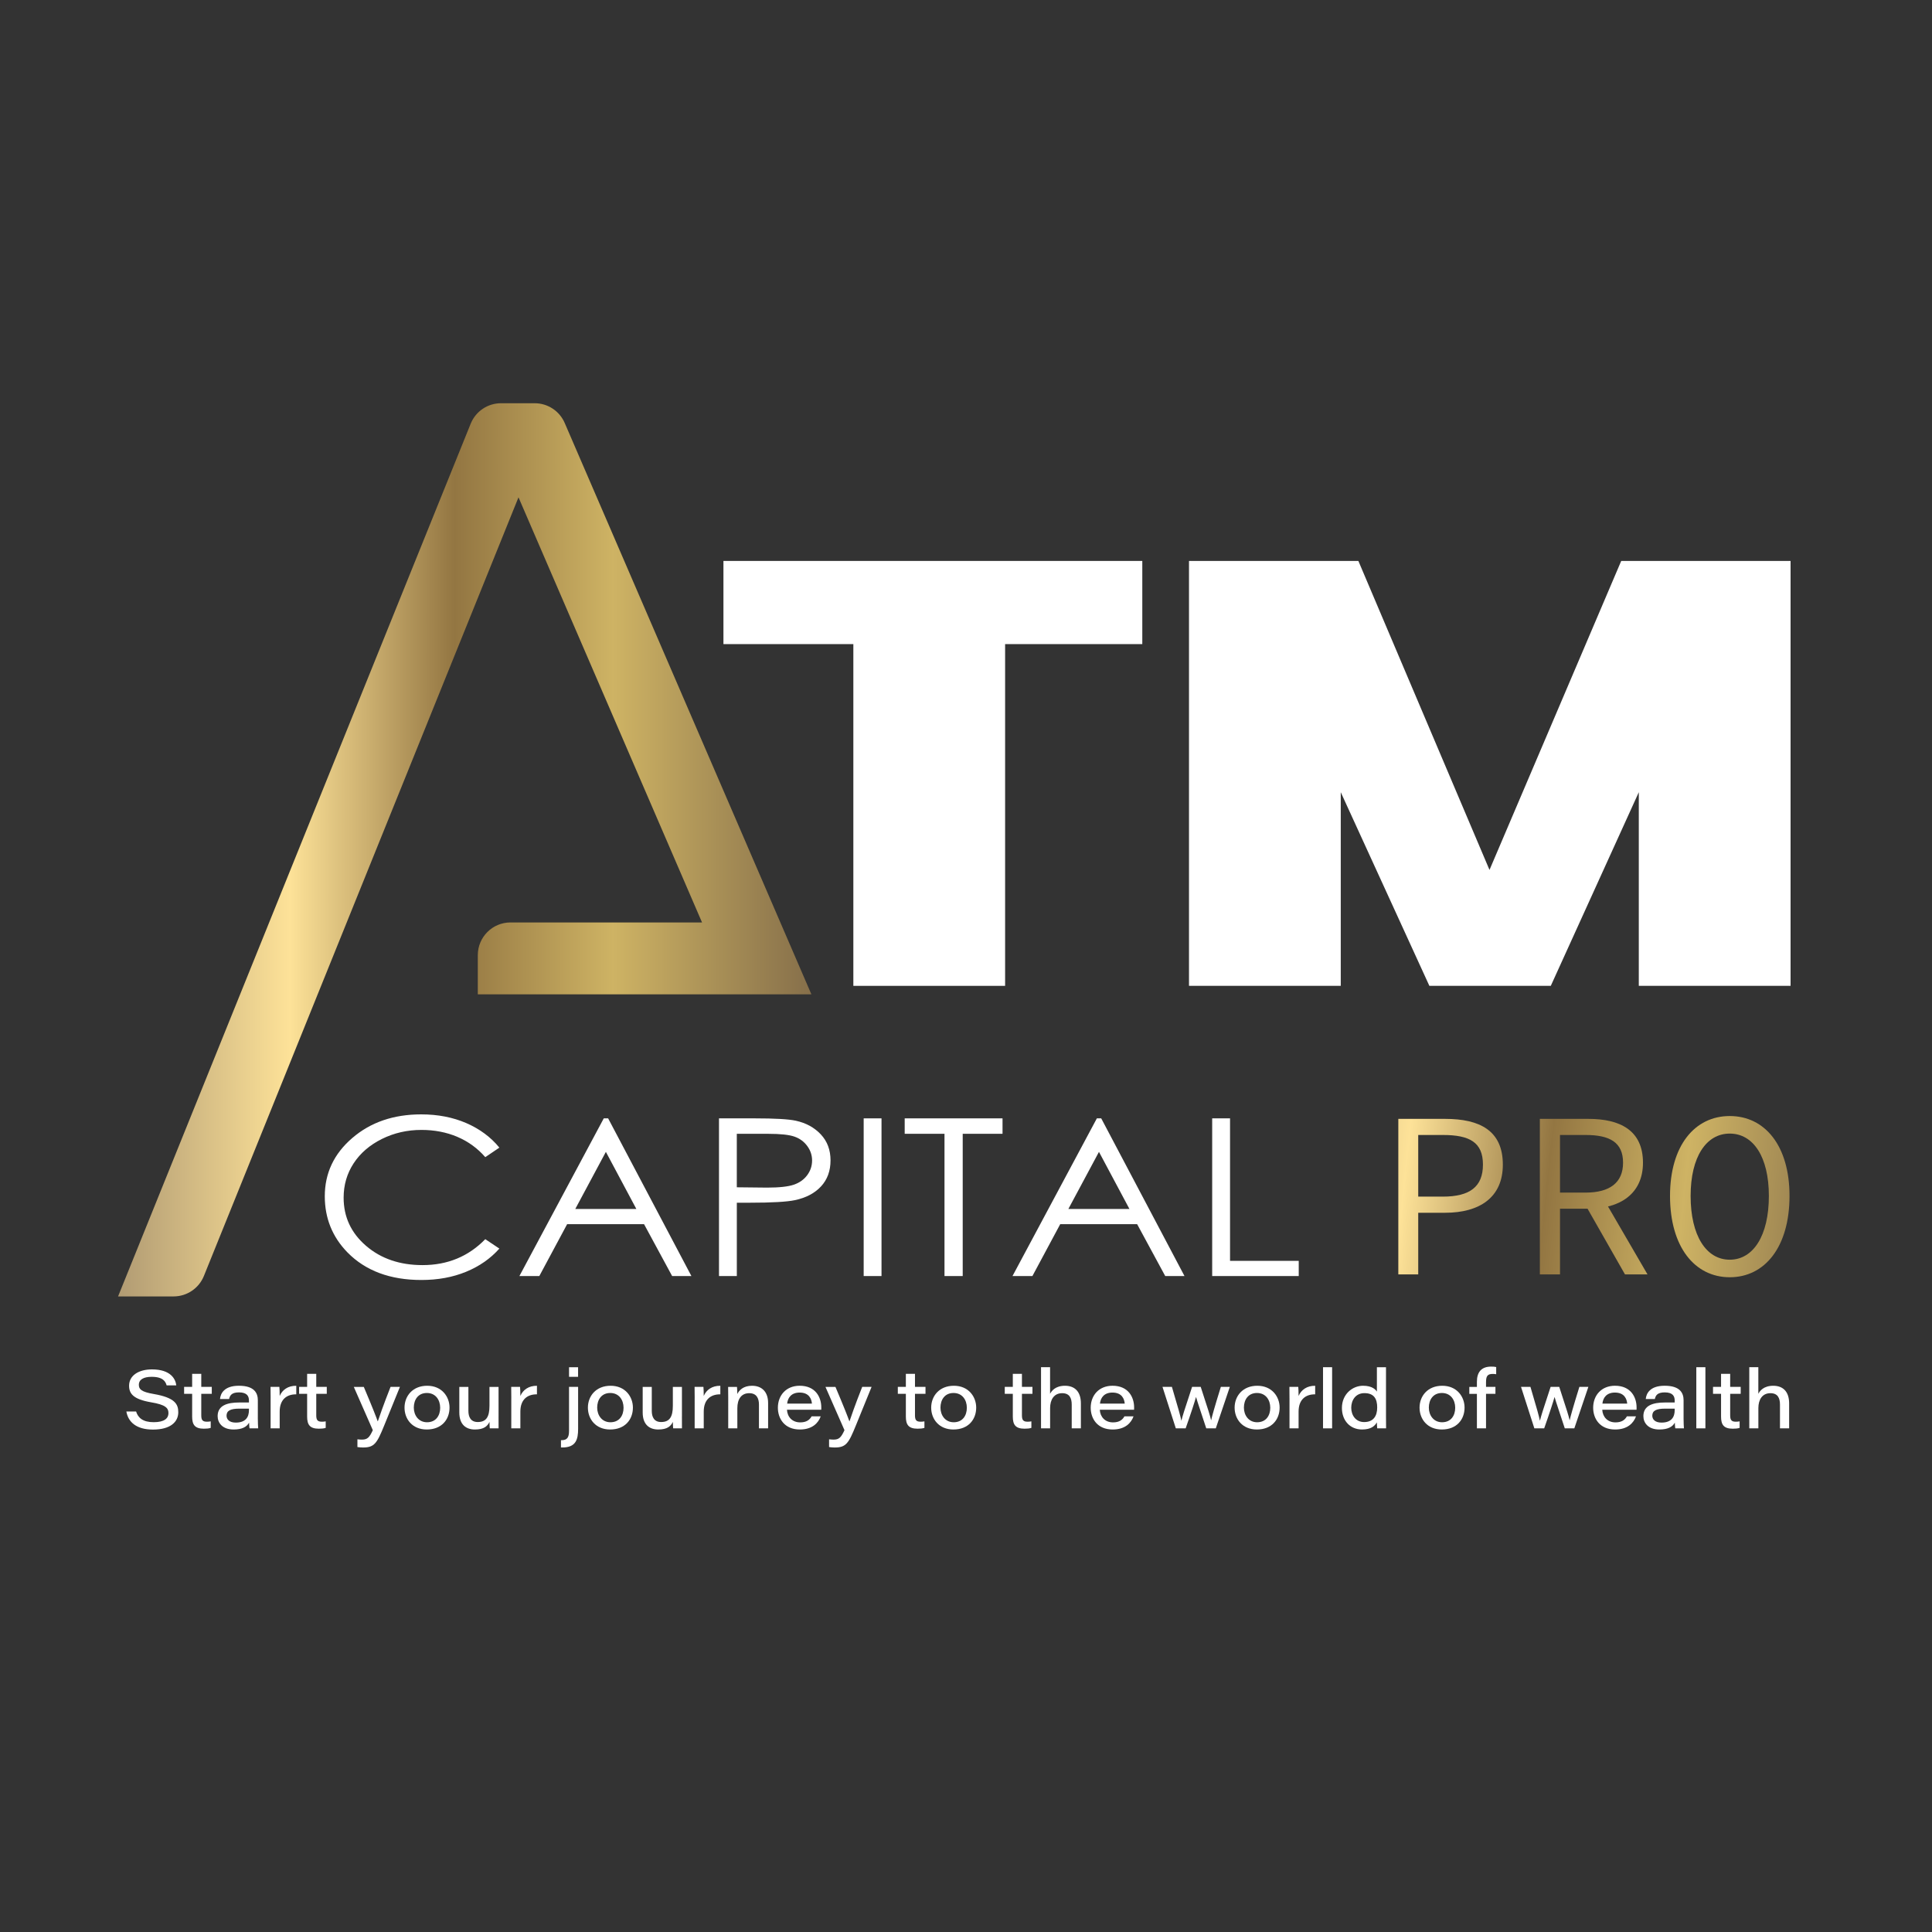 <?xml version="1.0" encoding="utf-8"?>
<!-- Generator: Adobe Illustrator 27.8.1, SVG Export Plug-In . SVG Version: 6.00 Build 0)  -->
<svg version="1.1" id="Layer_1" xmlns="http://www.w3.org/2000/svg" xmlns:xlink="http://www.w3.org/1999/xlink" x="0px" y="0px"
	 viewBox="0 0 1080 1080" style="enable-background:new 0 0 1080 1080;" xml:space="preserve">
<rect x="0" y="0" width="1080" height="1080" fill="#333333" stroke="none"/>
<style type="text/css">
	.st0{fill:url(#SVGID_1_);}
	.st1{fill:#FFFFFF;}
	.st2{fill:url(#SVGID_00000169518567507119154090000010058879389797471904_);}
	.st3{fill:url(#SVGID_00000134939436960782752050000005579518986429411512_);}
	.st4{fill:url(#SVGID_00000104698060603789077790000017602541326574139780_);}
</style>
<linearGradient id="SVGID_1_" gradientUnits="userSpaceOnUse" x1="66" y1="475.061" x2="453.582" y2="475.061">
	<stop  offset="0" style="stop-color:#B19B73"/>
	<stop  offset="0.248" style="stop-color:#FDE298"/>
	<stop  offset="0.485" style="stop-color:#937642"/>
	<stop  offset="0.714" style="stop-color:#CEB364"/>
	<stop  offset="1" style="stop-color:#866F4A"/>
</linearGradient>
<path class="st0" d="M113.97,713.29L289.84,278l102.61,237.66l-107.08-0.01c-10.09,0-18.27,8.18-18.27,18.27l0,21.92l186.48,0.01
	L315.67,236.44c-2.89-6.69-9.48-11.03-16.77-11.03h-18.84c-7.45,0-14.15,4.52-16.94,11.43L66,724.71h31.03
	C104.47,724.71,111.18,720.19,113.97,713.29z"/>
<g>
	<path class="st1" d="M404.41,313.57h234.14v46.49h-76.69V551.1h-84.83V360.06h-72.62V313.57z"/>
	<path class="st1" d="M759.34,313.57l73.3,172.72l73.63-172.72h94.67V551.1H916.1V442.85L866.9,551.1h-67.87l-49.54-108.25V551.1
		h-84.83V313.57H759.34z"/>
</g>
<g>
	<path class="st1" d="M279.15,641.53l-7.87,5.33c-4.34-4.99-9.56-8.78-15.64-11.36c-6.08-2.58-12.77-3.87-20.05-3.87
		c-7.96,0-15.34,1.69-22.12,5.06c-6.79,3.38-12.05,7.91-15.78,13.6c-3.73,5.69-5.6,12.1-5.6,19.21c0,10.75,4.17,19.72,12.52,26.91
		c8.35,7.19,18.88,10.79,31.59,10.79c13.98,0,25.67-4.83,35.08-14.5l7.87,5.27c-4.98,5.59-11.19,9.92-18.63,12.97
		c-7.44,3.06-15.75,4.58-24.94,4.58c-17.46,0-31.24-5.13-41.33-15.4c-8.46-8.67-12.69-19.14-12.69-31.4
		c0-12.9,5.12-23.76,15.37-32.57c10.25-8.81,23.08-13.21,38.51-13.21c9.32,0,17.73,1.63,25.24,4.88
		C268.2,631.1,274.36,635.66,279.15,641.53z"/>
	<path class="st1" d="M339.95,625.17l46.55,88.15h-10.77l-15.7-29h-43l-15.55,29h-11.13l47.16-88.15H339.95z M338.69,643.9
		l-17.1,31.91h34.13L338.69,643.9z"/>
	<path class="st1" d="M401.91,625.17h19.88c11.4,0,19.09,0.44,23.07,1.32c5.7,1.24,10.36,3.79,13.98,7.64
		c3.62,3.86,5.43,8.7,5.43,14.53c0,5.87-1.77,10.72-5.29,14.53c-3.53,3.82-8.39,6.38-14.59,7.7c-4.52,0.96-12.98,1.44-25.38,1.44
		h-7.12v40.99h-9.97V625.17z M411.88,633.8v29.9l16.9,0.18c6.83,0,11.83-0.55,15-1.64c3.17-1.1,5.65-2.87,7.46-5.32
		c1.81-2.45,2.72-5.19,2.72-8.22c0-2.95-0.91-5.65-2.72-8.1c-1.81-2.45-4.2-4.2-7.16-5.23c-2.96-1.04-7.82-1.56-14.55-1.56H411.88z"
		/>
	<path class="st1" d="M482.8,625.17h9.97v88.15h-9.97V625.17z"/>
	<path class="st1" d="M505.73,633.8v-8.63h54.69v8.63h-22.26v79.52h-10.18V633.8H505.73z"/>
	<path class="st1" d="M615.59,625.17l46.55,88.15h-10.77l-15.7-29h-43l-15.55,29h-11.13l47.16-88.15H615.59z M614.33,643.9
		l-17.1,31.91h34.13L614.33,643.9z"/>
	<path class="st1" d="M677.62,625.17h9.98v79.64H726v8.51h-48.38V625.17z"/>
</g>
<g>
	
		<linearGradient id="SVGID_00000065045719712303505440000012341685666393563265_" gradientUnits="userSpaceOnUse" x1="701.775" y1="658.912" x2="1035.094" y2="694.051">
		<stop  offset="0" style="stop-color:#B19B73"/>
		<stop  offset="0.248" style="stop-color:#FDE298"/>
		<stop  offset="0.485" style="stop-color:#937642"/>
		<stop  offset="0.714" style="stop-color:#CEB364"/>
		<stop  offset="0.871" style="stop-color:#866F4A"/>
	</linearGradient>
	<path style="fill:url(#SVGID_00000065045719712303505440000012341685666393563265_);" d="M781.66,625.46h26.24
		c19.21,0,32.2,6.49,32.2,25.58c0,18.42-13.12,26.9-32.2,26.9H792.8v34.46h-11.13V625.46z M806.58,668.92
		c15.11,0,22.4-5.57,22.4-17.89c0-12.46-7.42-16.57-22.4-16.57H792.8v34.46H806.58z"/>
	
		<linearGradient id="SVGID_00000176043475540617820510000005807881385595209627_" gradientUnits="userSpaceOnUse" x1="702.647" y1="650.639" x2="1035.966" y2="685.778">
		<stop  offset="0" style="stop-color:#B19B73"/>
		<stop  offset="0.248" style="stop-color:#FDE298"/>
		<stop  offset="0.485" style="stop-color:#937642"/>
		<stop  offset="0.714" style="stop-color:#CEB364"/>
		<stop  offset="1" style="stop-color:#866F4A"/>
	</linearGradient>
	<path style="fill:url(#SVGID_00000176043475540617820510000005807881385595209627_);" d="M860.78,625.46h27.17
		c17.63,0,30.48,6.36,30.48,24.52c0,17.36-12.86,25.71-30.48,25.71h-15.9v36.71h-11.26V625.46z M886.36,666.67
		c13.52,0,20.94-5.57,20.94-16.7c0-11.4-7.42-15.51-20.94-15.51h-14.31v32.2H886.36z M894.45,666.8l26.51,45.59h-12.59l-22.66-39.76
		L894.45,666.8z"/>
	
		<linearGradient id="SVGID_00000078026347154676659690000005502878150374629053_" gradientUnits="userSpaceOnUse" x1="703.646" y1="641.165" x2="1036.965" y2="676.304">
		<stop  offset="0" style="stop-color:#B19B73"/>
		<stop  offset="0.248" style="stop-color:#FDE298"/>
		<stop  offset="0.485" style="stop-color:#937642"/>
		<stop  offset="0.714" style="stop-color:#CEB364"/>
		<stop  offset="1" style="stop-color:#866F4A"/>
	</linearGradient>
	<path style="fill:url(#SVGID_00000078026347154676659690000005502878150374629053_);" d="M933.55,668.53
		c0-28.09,13.78-44.66,33.4-44.66c19.61,0,33.4,16.57,33.4,44.66c0,28.49-13.78,45.46-33.4,45.46
		C947.33,713.98,933.55,697.02,933.55,668.53z M988.81,668.53c0-21.87-8.75-34.85-21.87-34.85c-13.12,0-21.87,12.99-21.87,34.85
		c0,22.26,8.75,35.65,21.87,35.65C980.06,704.18,988.81,690.79,988.81,668.53z"/>
</g>
<g>
	<path class="st1" d="M76.06,789c1.11,3.54,3.76,6.01,9.88,6.01c6.04,0,8.23-2.24,8.23-5.03c0-2.95-1.71-4.74-9.68-6.08
		c-10.07-1.71-12.33-4.9-12.33-9.28c0-5.87,5.59-9.12,12.77-9.12c10.65,0,13.25,5.55,13.61,8.93h-5.39
		c-0.61-2.05-1.91-4.78-8.37-4.78c-4.43,0-7.16,1.49-7.16,4.46c0,2.46,1.32,3.95,8.35,5.15c11.8,2.03,13.69,5.67,13.69,10.19
		c0,5.25-4.17,9.69-14.16,9.69c-9.28,0-13.84-4.21-14.87-10.12H76.06z"/>
	<path class="st1" d="M102.92,775.28h4.49v-7.31h5.1v7.31h5.88v3.89h-5.88v11.97c0,2.49,0.61,3.6,3.07,3.6
		c0.66,0,1.54-0.02,2.21-0.19v3.65c-1.1,0.36-2.42,0.45-3.85,0.45c-5.02,0-6.53-2.22-6.53-6.78v-12.71h-4.49V775.28z"/>
	<path class="st1" d="M144.12,792.54c0,2.44,0.14,5.39,0.21,5.92h-4.82c-0.18-0.77-0.25-2.46-0.27-3.2
		c-1.23,2.31-3.86,3.84-8.64,3.84c-6.5,0-8.94-3.94-8.94-7.47c0-5.97,5.37-7.63,12.04-7.63c2.56,0,4.66,0,5.46,0v-1.11
		c0-2.37-1.02-4.54-5.58-4.54c-4.13,0-5.09,1.77-5.51,3.7h-5.08c0.26-3.02,2.31-7.41,10.55-7.41c8.83,0,10.59,4.27,10.59,8.11
		V792.54z M139.15,787.46c-0.68-0.02-2.24-0.02-5.34-0.02c-4.93,0-7.17,1.13-7.17,3.92c0,2.11,1.59,3.88,5.14,3.88
		c5.63,0,7.38-3.17,7.38-6.93V787.46z"/>
	<path class="st1" d="M151.28,781.58c0-2.09,0-4.21-0.05-6.3h4.94c0.09,0.72,0.18,3.19,0.18,5.07c1.45-3.43,4.68-5.75,9.27-5.69
		v4.78c-5.31-0.07-9.27,2.87-9.27,9.64v9.38h-5.08V781.58z"/>
	<path class="st1" d="M167.2,775.28h4.49v-7.31h5.1v7.31h5.88v3.89h-5.88v11.97c0,2.49,0.61,3.6,3.07,3.6
		c0.66,0,1.54-0.02,2.21-0.19v3.65c-1.1,0.36-2.42,0.45-3.85,0.45c-5.02,0-6.53-2.22-6.53-6.78v-12.71h-4.49V775.28z"/>
	<path class="st1" d="M203.36,775.28c4.69,11.05,7.14,17.33,7.77,19.22h0.09c0.77-2.29,2.99-8.82,7.1-19.22h5.24l-8.75,21.49
		c-4.08,10.04-5.51,12.39-11.85,12.39c-0.89,0-2.34-0.09-3.16-0.25v-4.33c0.94,0.12,1.87,0.17,2.5,0.17c3.14,0,4.22-1.23,6.11-5.27
		l-10.63-24.19H203.36z"/>
	<path class="st1" d="M251.29,786.86c0,6.61-4.35,12.24-12.74,12.24c-8.03,0-12.42-5.8-12.42-12.21c0-6.57,4.62-12.24,12.66-12.24
		C247.05,774.64,251.29,780.82,251.29,786.86z M231.32,786.88c0,4.21,2.61,8.17,7.4,8.17c4.98,0,7.34-3.74,7.34-8.1
		c0-4.37-2.54-8.26-7.43-8.26C233.67,778.69,231.32,782.5,231.32,786.88z"/>
	<path class="st1" d="M278.69,791.7c0,2.25-0.02,4.5,0.02,6.76h-4.92c-0.09-0.64-0.14-2.14-0.16-3.62
		c-1.16,2.43-3.16,4.26-8.18,4.26c-4.9,0-8.69-2.72-8.69-9.49v-14.32h5.08v13.42c0,3.4,1.32,6.21,5.21,6.21
		c4.64,0,6.57-2.71,6.57-9.1v-10.53h5.08V791.7z"/>
	<path class="st1" d="M285.82,781.58c0-2.09,0-4.21-0.05-6.3h4.94c0.09,0.72,0.18,3.19,0.18,5.07c1.45-3.43,4.68-5.75,9.27-5.69
		v4.78c-5.31-0.07-9.27,2.87-9.27,9.64v9.38h-5.08V781.58z"/>
	<path class="st1" d="M323.17,775.28v23.49c0,5.94-1.25,10.38-8.82,10.38c-0.34,0-0.66-0.02-0.77-0.02v-4.06c0.14,0,0.3,0,0.43,0
		c3.07,0,4.08-1.63,4.08-5.11v-24.69H323.17z M318.1,769.66v-5.38h5.05v5.38H318.1z"/>
	<path class="st1" d="M353.8,786.86c0,6.61-4.35,12.24-12.74,12.24c-8.03,0-12.42-5.8-12.42-12.21c0-6.57,4.62-12.24,12.66-12.24
		C349.57,774.64,353.8,780.82,353.8,786.86z M333.83,786.88c0,4.21,2.61,8.17,7.4,8.17c4.98,0,7.34-3.74,7.34-8.1
		c0-4.37-2.54-8.26-7.43-8.26C336.19,778.69,333.83,782.5,333.83,786.88z"/>
	<path class="st1" d="M381.2,791.7c0,2.25-0.02,4.5,0.02,6.76h-4.92c-0.09-0.64-0.14-2.14-0.16-3.62c-1.16,2.43-3.16,4.26-8.18,4.26
		c-4.9,0-8.69-2.72-8.69-9.49v-14.32h5.08v13.42c0,3.4,1.32,6.21,5.21,6.21c4.64,0,6.57-2.71,6.57-9.1v-10.53h5.08V791.7z"/>
	<path class="st1" d="M388.33,781.58c0-2.09,0-4.21-0.05-6.3h4.94c0.09,0.72,0.18,3.19,0.18,5.07c1.45-3.43,4.68-5.75,9.27-5.69
		v4.78c-5.31-0.07-9.27,2.87-9.27,9.64v9.38h-5.08V781.58z"/>
	<path class="st1" d="M407.08,781.13c0-1.96,0-4.13-0.05-5.84h4.95c0.09,0.76,0.16,2.56,0.18,3.97c1.02-2.08,3.36-4.61,8.22-4.61
		c5.5,0,9,3.4,9,9.66v14.15h-5.12v-13.28c0-3.53-1.35-6.38-5.42-6.38c-4.48,0-6.66,3.36-6.66,8.44v11.22h-5.1V781.13z"/>
	<path class="st1" d="M439.92,788.07c0.23,4.05,2.99,7.05,7.39,7.05c3.41,0,5.24-1.33,6.39-3.37h5.08
		c-1.28,3.61-4.61,7.35-11.66,7.35c-8.59,0-12.28-6.12-12.28-12.17c0-6.88,4.59-12.29,12.19-12.29c8.85,0,12.08,6.39,12.08,12.13
		c0,0.44,0,0.77-0.02,1.29H439.92z M453.87,784.63c-0.19-2.51-1.52-6.18-6.86-6.18c-4.53,0-6.63,2.75-6.99,6.18H453.87z"/>
	<path class="st1" d="M467.02,775.28c4.69,11.05,7.14,17.33,7.77,19.22h0.09c0.77-2.29,2.99-8.82,7.1-19.22h5.24l-8.75,21.49
		c-4.08,10.04-5.51,12.39-11.85,12.39c-0.89,0-2.34-0.09-3.16-0.25v-4.33c0.94,0.12,1.87,0.17,2.5,0.17c3.14,0,4.22-1.23,6.11-5.27
		l-10.63-24.19H467.02z"/>
	<path class="st1" d="M501.89,775.28h4.49v-7.31h5.1v7.31h5.88v3.89h-5.88v11.97c0,2.49,0.61,3.6,3.07,3.6
		c0.66,0,1.54-0.02,2.21-0.19v3.65c-1.1,0.36-2.42,0.45-3.85,0.45c-5.02,0-6.53-2.22-6.53-6.78v-12.71h-4.49V775.28z"/>
	<path class="st1" d="M545.7,786.86c0,6.61-4.35,12.24-12.74,12.24c-8.03,0-12.42-5.8-12.42-12.21c0-6.57,4.62-12.24,12.66-12.24
		C541.47,774.64,545.7,780.82,545.7,786.86z M525.73,786.88c0,4.21,2.61,8.17,7.4,8.17c4.98,0,7.34-3.74,7.34-8.1
		c0-4.37-2.54-8.26-7.43-8.26C528.09,778.69,525.73,782.5,525.73,786.88z"/>
	<path class="st1" d="M561.67,775.28h4.5v-7.31h5.1v7.31h5.88v3.89h-5.88v11.97c0,2.49,0.61,3.6,3.07,3.6
		c0.66,0,1.54-0.02,2.21-0.19v3.65c-1.1,0.36-2.42,0.45-3.85,0.45c-5.02,0-6.53-2.22-6.53-6.78v-12.71h-4.5V775.28z"/>
	<path class="st1" d="M587,764.28v14.86c0.84-1.6,2.94-4.49,8.35-4.49c5.4,0,8.87,3.25,8.87,9.84v13.97h-5.12v-13.28
		c0-3.67-1.26-6.38-5.34-6.38c-4.55,0-6.74,3.59-6.74,8.33v11.32h-5.08v-34.18H587z"/>
	<path class="st1" d="M614.79,788.07c0.23,4.05,3,7.05,7.39,7.05c3.41,0,5.24-1.33,6.39-3.37h5.08c-1.28,3.61-4.61,7.35-11.66,7.35
		c-8.59,0-12.28-6.12-12.28-12.17c0-6.88,4.59-12.29,12.19-12.29c8.85,0,12.08,6.39,12.08,12.13c0,0.44,0,0.77-0.02,1.29H614.79z
		 M628.73,784.63c-0.19-2.51-1.52-6.18-6.86-6.18c-4.53,0-6.63,2.75-6.99,6.18H628.73z"/>
	<path class="st1" d="M655.11,775.28c3.87,13.04,4.75,16.32,5.26,18.84h0.05c0.63-2.51,1.56-5.57,5.96-18.84h4.83
		c4.37,13.28,5.38,16.67,5.79,18.61h0.05c0.51-2.28,1.79-6.96,5.41-18.61h5.02l-7.84,23.17h-5.34c-2.65-8.14-4.91-14.69-5.69-17.46
		h-0.05c-0.61,2.27-2.77,8.98-5.77,17.46h-5.5l-7.45-23.17H655.11z"/>
	<path class="st1" d="M715.32,786.86c0,6.61-4.35,12.24-12.74,12.24c-8.03,0-12.42-5.8-12.42-12.21c0-6.57,4.62-12.24,12.66-12.24
		C711.09,774.64,715.32,780.82,715.32,786.86z M695.35,786.88c0,4.21,2.61,8.17,7.4,8.17c4.98,0,7.34-3.74,7.34-8.1
		c0-4.37-2.54-8.26-7.43-8.26C697.71,778.69,695.35,782.5,695.35,786.88z"/>
	<path class="st1" d="M720.83,781.58c0-2.09,0-4.21-0.04-6.3h4.95c0.09,0.72,0.18,3.19,0.18,5.07c1.45-3.43,4.68-5.75,9.27-5.69
		v4.78c-5.31-0.07-9.27,2.87-9.27,9.64v9.38h-5.08V781.58z"/>
	<path class="st1" d="M739.58,798.46v-34.18h5.08v34.18H739.58z"/>
	<path class="st1" d="M774.78,764.28v27.49c0,2.21,0,4.47,0.05,6.68h-4.96c-0.12-0.91-0.16-2.23-0.18-3.32
		c-1.2,1.93-3.09,3.96-8.32,3.96c-6.64,0-11.23-4.95-11.23-12.03c0-7.67,5.85-12.42,11.81-12.42c5.21,0,7.08,2.24,7.74,3.28v-13.64
		H774.78z M755.35,786.95c0,4.12,2.47,7.99,7.22,7.99c5.1,0,7.29-3.29,7.29-8.14c0-4.82-1.75-8.03-7.16-8.03
		C757.75,778.77,755.35,782.8,755.35,786.95z"/>
	<path class="st1" d="M818.7,786.86c0,6.61-4.35,12.24-12.74,12.24c-8.03,0-12.42-5.8-12.42-12.21c0-6.57,4.62-12.24,12.66-12.24
		C814.47,774.64,818.7,780.82,818.7,786.86z M798.73,786.88c0,4.21,2.61,8.17,7.4,8.17c4.98,0,7.34-3.74,7.34-8.1
		c0-4.37-2.54-8.26-7.43-8.26C801.09,778.69,798.73,782.5,798.73,786.88z"/>
	<path class="st1" d="M825.6,798.46v-19.28h-4.24v-3.89h4.24v-2.85c0-5.36,2.45-8.5,7.98-8.5c1.14,0,2.15,0.07,2.8,0.25v4.01
		c-0.56-0.12-1.36-0.17-1.92-0.17c-2.92,0-3.76,1.22-3.76,4.58v2.67h5.26v3.89h-5.26v19.28H825.6z"/>
	<path class="st1" d="M855.53,775.28c3.87,13.04,4.75,16.32,5.26,18.84h0.05c0.63-2.51,1.56-5.57,5.96-18.84h4.83
		c4.37,13.28,5.38,16.67,5.79,18.61h0.05c0.51-2.28,1.79-6.96,5.41-18.61h5.02l-7.84,23.17h-5.34c-2.65-8.14-4.91-14.69-5.69-17.46
		h-0.05c-0.61,2.27-2.77,8.98-5.77,17.46h-5.5l-7.45-23.17H855.53z"/>
	<path class="st1" d="M895.67,788.07c0.23,4.05,3,7.05,7.39,7.05c3.41,0,5.24-1.33,6.39-3.37h5.08c-1.28,3.61-4.61,7.35-11.66,7.35
		c-8.59,0-12.28-6.12-12.28-12.17c0-6.88,4.59-12.29,12.19-12.29c8.85,0,12.08,6.39,12.08,12.13c0,0.44,0,0.77-0.02,1.29H895.67z
		 M909.61,784.63c-0.19-2.51-1.52-6.18-6.86-6.18c-4.53,0-6.63,2.75-6.99,6.18H909.61z"/>
	<path class="st1" d="M941.12,792.54c0,2.44,0.14,5.39,0.21,5.92h-4.82c-0.18-0.77-0.25-2.46-0.27-3.2
		c-1.23,2.31-3.86,3.84-8.64,3.84c-6.5,0-8.94-3.94-8.94-7.47c0-5.97,5.37-7.63,12.04-7.63c2.56,0,4.66,0,5.46,0v-1.11
		c0-2.37-1.02-4.54-5.58-4.54c-4.13,0-5.09,1.77-5.51,3.7h-5.08c0.26-3.02,2.31-7.41,10.55-7.41c8.83,0,10.59,4.27,10.59,8.11
		V792.54z M936.15,787.46c-0.67-0.02-2.24-0.02-5.34-0.02c-4.93,0-7.17,1.13-7.17,3.92c0,2.11,1.59,3.88,5.14,3.88
		c5.63,0,7.38-3.17,7.38-6.93V787.46z"/>
	<path class="st1" d="M948.25,798.46v-34.18h5.08v34.18H948.25z"/>
	<path class="st1" d="M957.59,775.28h4.49v-7.31h5.1v7.31h5.88v3.89h-5.88v11.97c0,2.49,0.61,3.6,3.07,3.6
		c0.66,0,1.54-0.02,2.21-0.19v3.65c-1.1,0.36-2.42,0.45-3.85,0.45c-5.02,0-6.53-2.22-6.53-6.78v-12.71h-4.49V775.28z"/>
	<path class="st1" d="M982.92,764.28v14.86c0.84-1.6,2.94-4.49,8.35-4.49c5.4,0,8.87,3.25,8.87,9.84v13.97h-5.12v-13.28
		c0-3.67-1.26-6.38-5.34-6.38c-4.55,0-6.74,3.59-6.74,8.33v11.32h-5.08v-34.18H982.92z"/>
</g>
</svg>
